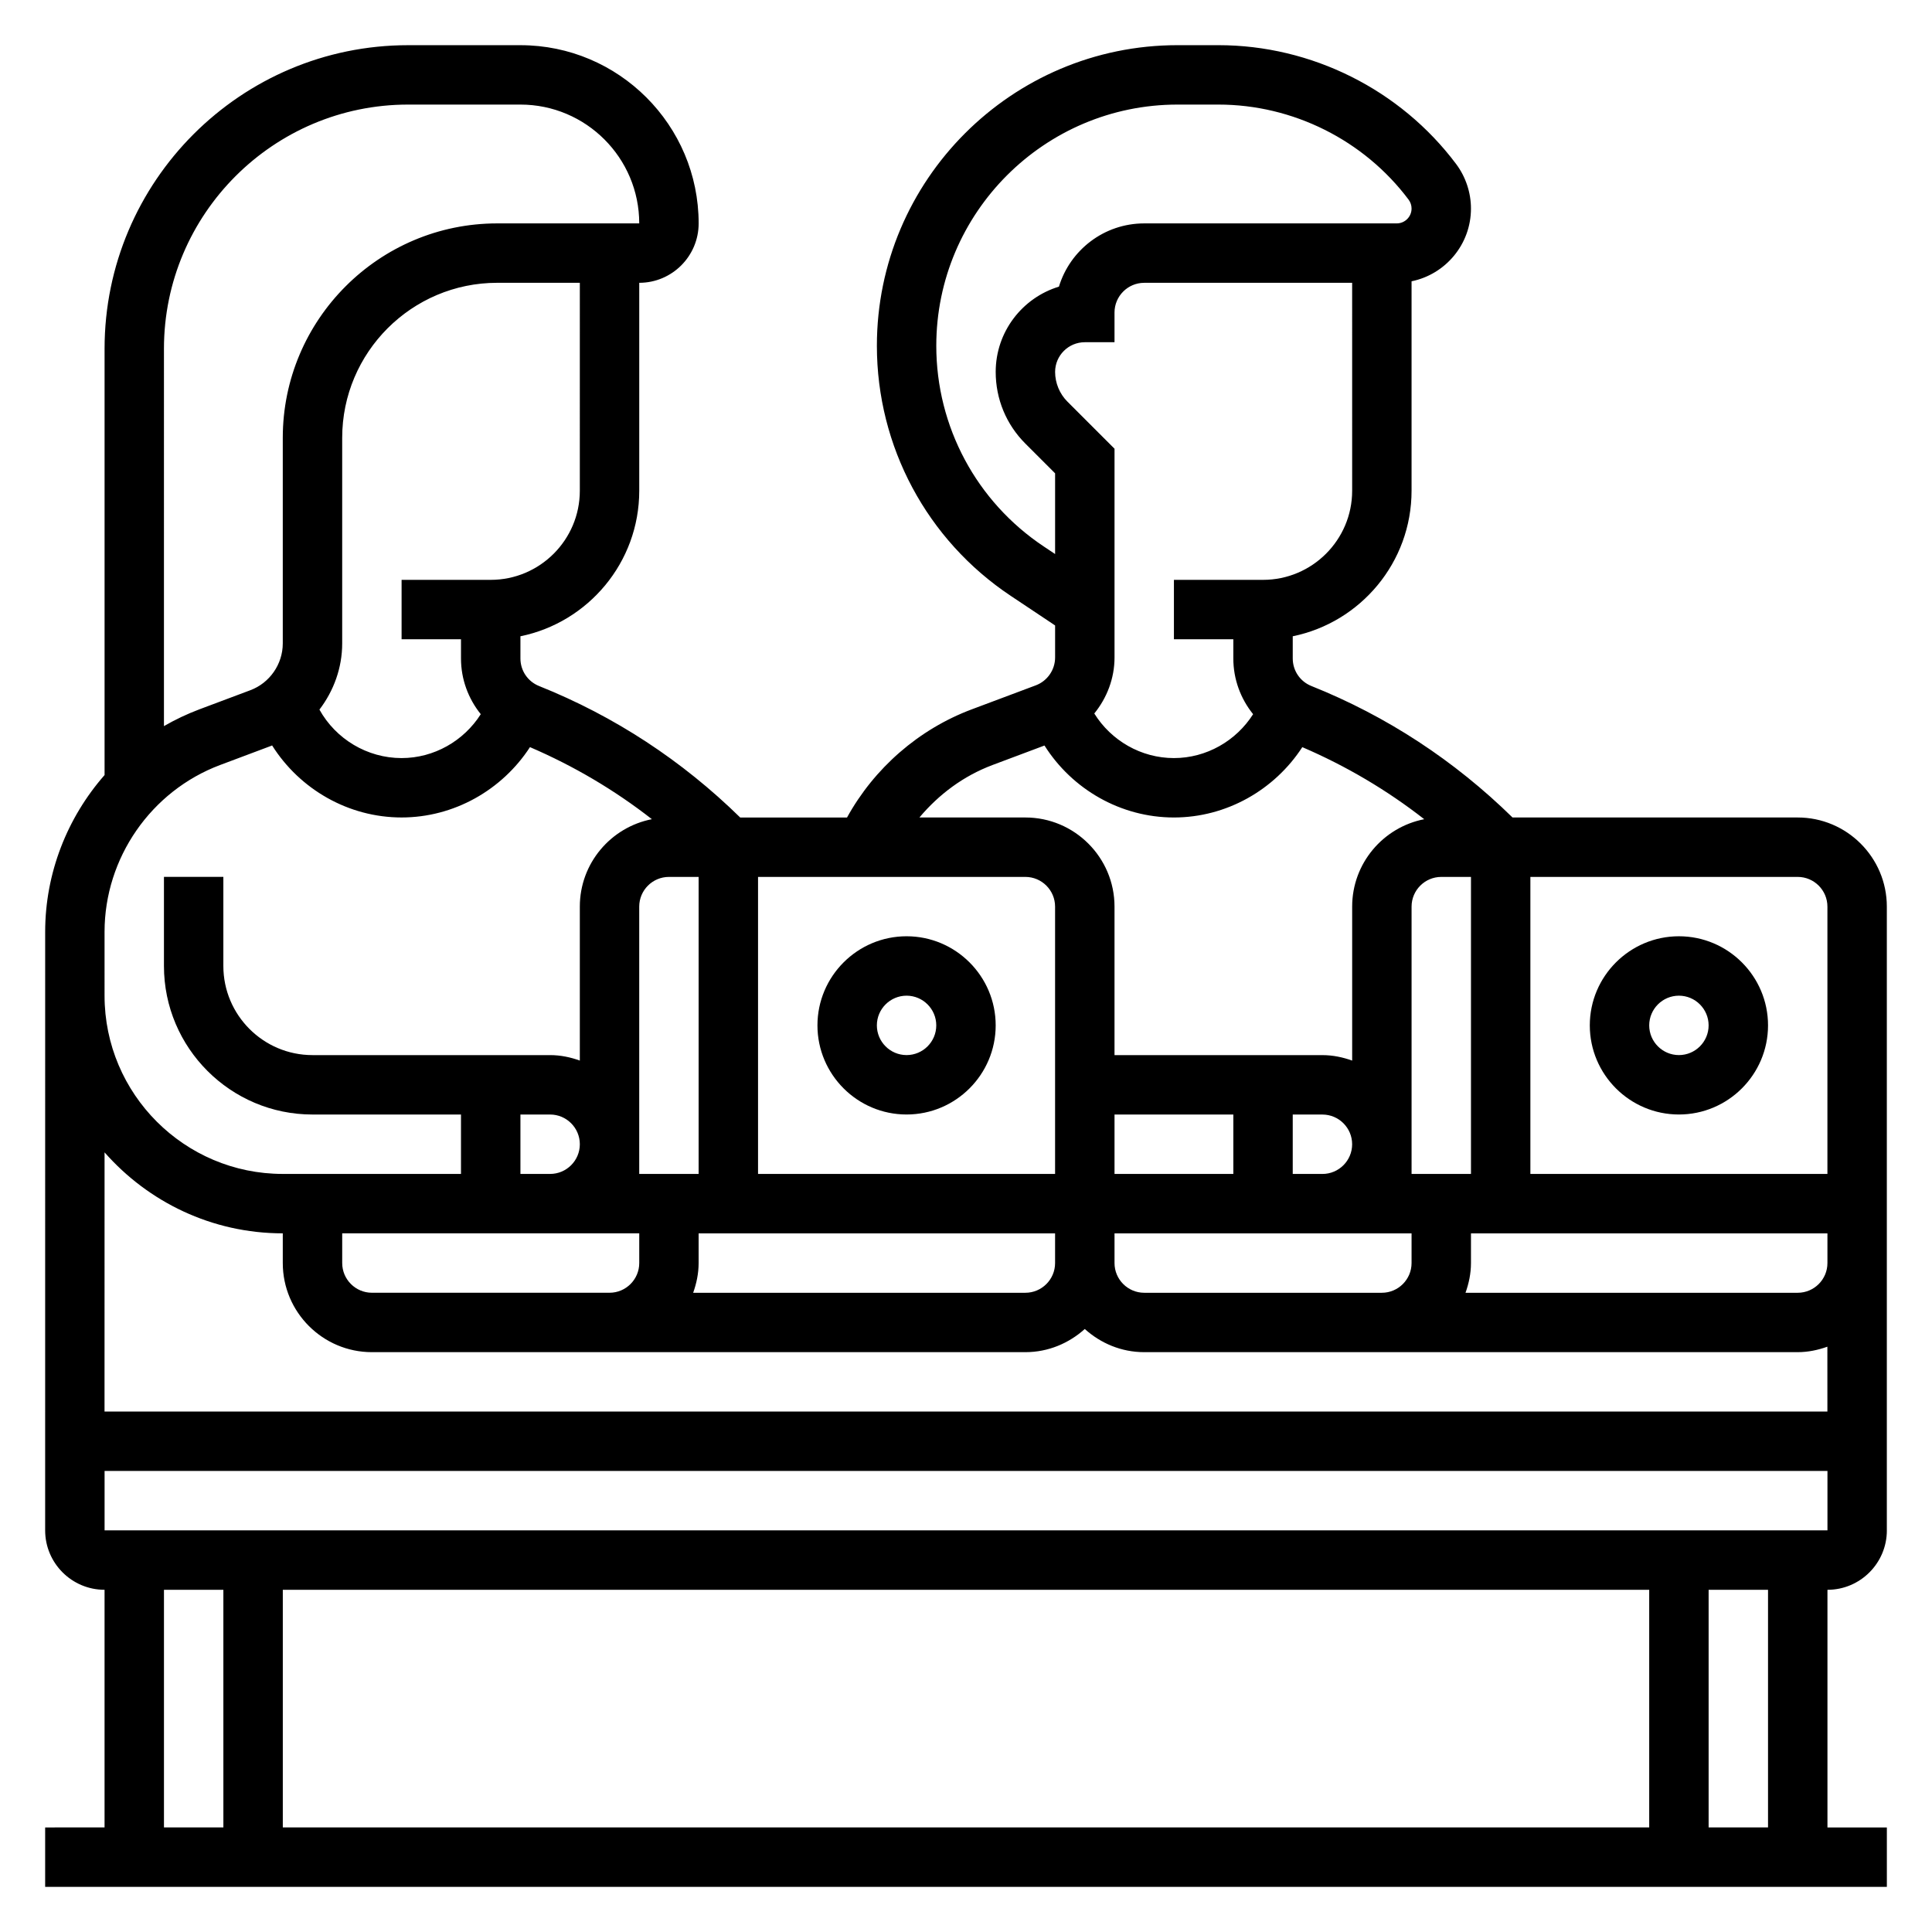 <?xml version="1.0" encoding="UTF-8"?>
<!-- Uploaded to: ICON Repo, www.svgrepo.com, Generator: ICON Repo Mixer Tools -->
<svg fill="#000000" width="800px" height="800px" version="1.1" viewBox="144 144 512 512" xmlns="http://www.w3.org/2000/svg">
 <g>
  <path d="m644.03 549.57v-165.31c0-13.02-10.598-23.617-23.617-23.617h-75.578c-15.383-15.074-33.273-26.828-53.293-34.84-3.008-1.195-4.953-4.07-4.953-7.305v-5.879c17.941-3.66 31.488-19.555 31.488-38.566v-55.508c8.973-1.828 15.742-9.777 15.742-19.277 0-4.227-1.395-8.414-3.938-11.809-14.785-19.719-38.328-31.488-62.977-31.488h-10.863c-43.922 0-79.66 35.738-79.66 79.664 0 26.703 13.266 51.477 35.473 66.273l11.758 7.844v8.492c0 3.266-2.055 6.227-5.109 7.375l-17.004 6.375c-14.035 5.266-25.82 15.57-33.031 28.652h-28.309c-15.383-15.074-33.273-26.828-53.293-34.84-3.004-1.199-4.949-4.074-4.949-7.309v-5.879c17.941-3.66 31.488-19.555 31.488-38.566v-55.105c8.684 0 15.742-7.062 15.742-15.742 0-26.047-21.184-47.23-47.23-47.23h-29.766c-44.355-0.004-80.441 36.082-80.441 80.441v112.98c-9.902 11.281-15.742 25.992-15.742 41.562l-0.004 158.61c0 8.684 7.062 15.742 15.742 15.742v62.977l-15.742 0.004v15.742h488.07v-15.742h-15.742v-62.977c8.68 0 15.742-7.062 15.742-15.746zm-94.465-173.18h70.848c4.336 0 7.871 3.535 7.871 7.871v70.848h-78.719zm78.723 94.465v7.871c0 4.336-3.535 7.871-7.871 7.871h-88.043c0.883-2.473 1.449-5.102 1.449-7.871v-7.871zm-94.465-94.465v78.719h-15.742v-70.848c0-4.336 3.535-7.871 7.871-7.871zm-31.488-102.34c0 13.02-10.598 23.617-23.617 23.617h-23.617v15.742h15.742v5.086c0 5.535 1.945 10.676 5.242 14.77-4.5 7.09-12.387 11.633-20.984 11.633-8.684 0-16.625-4.613-21.105-11.816 3.356-4.125 5.363-9.32 5.363-14.84v-55.324l-12.484-12.484c-2.07-2.07-3.262-4.941-3.262-7.871 0-4.336 3.535-7.871 7.871-7.871h7.871v-7.871c0-4.336 3.535-7.871 7.871-7.871h55.105zm-81.746 14.758c-17.82-11.879-28.465-31.754-28.465-53.176 0-35.242 28.68-63.918 63.922-63.918h10.863c19.719 0 38.551 9.414 50.375 25.184 0.52 0.691 0.793 1.508 0.793 2.367 0 2.172-1.762 3.938-3.934 3.938h-66.914c-10.645 0-19.656 7.07-22.602 16.758-9.688 2.945-16.758 11.957-16.758 22.602 0 7.18 2.793 13.934 7.871 19.004l7.871 7.871v21.387zm-13.562 57.926 13.77-5.164c7.336 11.625 20.223 19.07 34.305 19.07 13.879 0 26.633-7.273 34.023-18.641 11.617 5 22.426 11.375 32.309 19.098-10.863 2.117-19.098 11.684-19.098 23.16v40.809c-2.473-0.883-5.102-1.449-7.875-1.449h-55.105v-39.359c0-13.02-10.598-23.617-23.617-23.617h-28.086c5.16-6.129 11.66-11.012 19.375-13.906zm111.05 124.12v7.871c0 4.336-3.535 7.871-7.871 7.871h-62.977c-4.336 0-7.871-3.535-7.871-7.871v-7.871zm-78.719-15.746v-15.742h31.488v15.742zm47.23 0v-15.742h7.871c4.336 0 7.871 3.535 7.871 7.871 0 4.336-3.535 7.871-7.871 7.871zm-141.7-78.719h70.848c4.336 0 7.871 3.535 7.871 7.871v70.848h-78.719zm78.719 94.465v7.871c0 4.336-3.535 7.871-7.871 7.871h-88.039c0.879-2.473 1.445-5.102 1.445-7.871v-7.871zm-94.465-94.465v78.719h-15.742v-70.848c0-4.336 3.535-7.871 7.871-7.871zm-31.484-102.34c0 13.02-10.598 23.617-23.617 23.617h-23.617v15.742h15.742v5.086c0 5.535 1.945 10.676 5.242 14.77-4.5 7.09-12.387 11.633-20.984 11.633-9.102 0-17.438-5.039-21.773-12.848 3.785-4.953 6.031-11.059 6.031-17.539v-54.48c0-22.656 18.426-41.086 41.082-41.086h21.895zm-110.21-37.637c0-35.676 29.023-64.699 64.699-64.699h29.766c17.367 0 31.488 14.121 31.488 31.488h-37.637c-31.332 0-56.828 25.496-56.828 56.828v54.48c0 5.496-3.457 10.484-8.598 12.406l-13.516 5.07c-3.273 1.234-6.406 2.723-9.375 4.441zm-15.742 154.54c0-19.578 12.312-37.352 30.645-44.227l13.516-5.07c0.086-0.031 0.156-0.078 0.242-0.109 7.34 11.637 20.234 19.09 34.316 19.09 13.879 0 26.633-7.273 34.023-18.641 11.617 5 22.426 11.375 32.309 19.098-10.867 2.117-19.098 11.684-19.098 23.16v40.809c-2.473-0.883-5.102-1.449-7.875-1.449h-62.977c-13.02 0-23.617-10.598-23.617-23.617v-23.617l-15.742 0.004v23.617c0 21.703 17.656 39.359 39.359 39.359h39.359v15.742h-47.23c-26.047 0-47.23-21.184-47.23-47.23zm141.7 79.895v7.871c0 4.336-3.535 7.871-7.871 7.871h-62.977c-4.336 0-7.871-3.535-7.871-7.871v-7.871zm-31.488-15.746v-15.742h7.871c4.336 0 7.871 3.535 7.871 7.871 0 4.336-3.535 7.871-7.871 7.871zm-110.21-5.715c11.547 13.125 28.418 21.461 47.23 21.461v7.871c0 13.02 10.598 23.617 23.617 23.617h173.18c6.07 0 11.555-2.371 15.742-6.141 4.188 3.777 9.676 6.141 15.742 6.141h173.18c2.769 0 5.398-0.566 7.871-1.449l0.008 17.191h-456.58zm31.488 178.9h-15.746v-62.977h15.742zm377.86 0h-362.11v-62.977h362.11zm31.488 0h-15.742v-62.977h15.742zm-440.83-78.723v-15.742h456.58v15.742z"/>
  <path d="m384.25 392.12c-13.02 0-23.617 10.598-23.617 23.617 0 13.02 10.598 23.617 23.617 23.617 13.02 0 23.617-10.598 23.617-23.617 0-13.02-10.598-23.617-23.617-23.617zm0 31.488c-4.336 0-7.871-3.535-7.871-7.871 0-4.336 3.535-7.871 7.871-7.871 4.336 0 7.871 3.535 7.871 7.871 0 4.336-3.531 7.871-7.871 7.871z"/>
  <path d="m588.93 392.12c-13.02 0-23.617 10.598-23.617 23.617 0 13.02 10.598 23.617 23.617 23.617s23.617-10.598 23.617-23.617c0-13.02-10.594-23.617-23.617-23.617zm0 31.488c-4.336 0-7.871-3.535-7.871-7.871 0-4.336 3.535-7.871 7.871-7.871 4.336 0 7.871 3.535 7.871 7.871 0.004 4.336-3.531 7.871-7.871 7.871z"/>
 </g>
</svg>